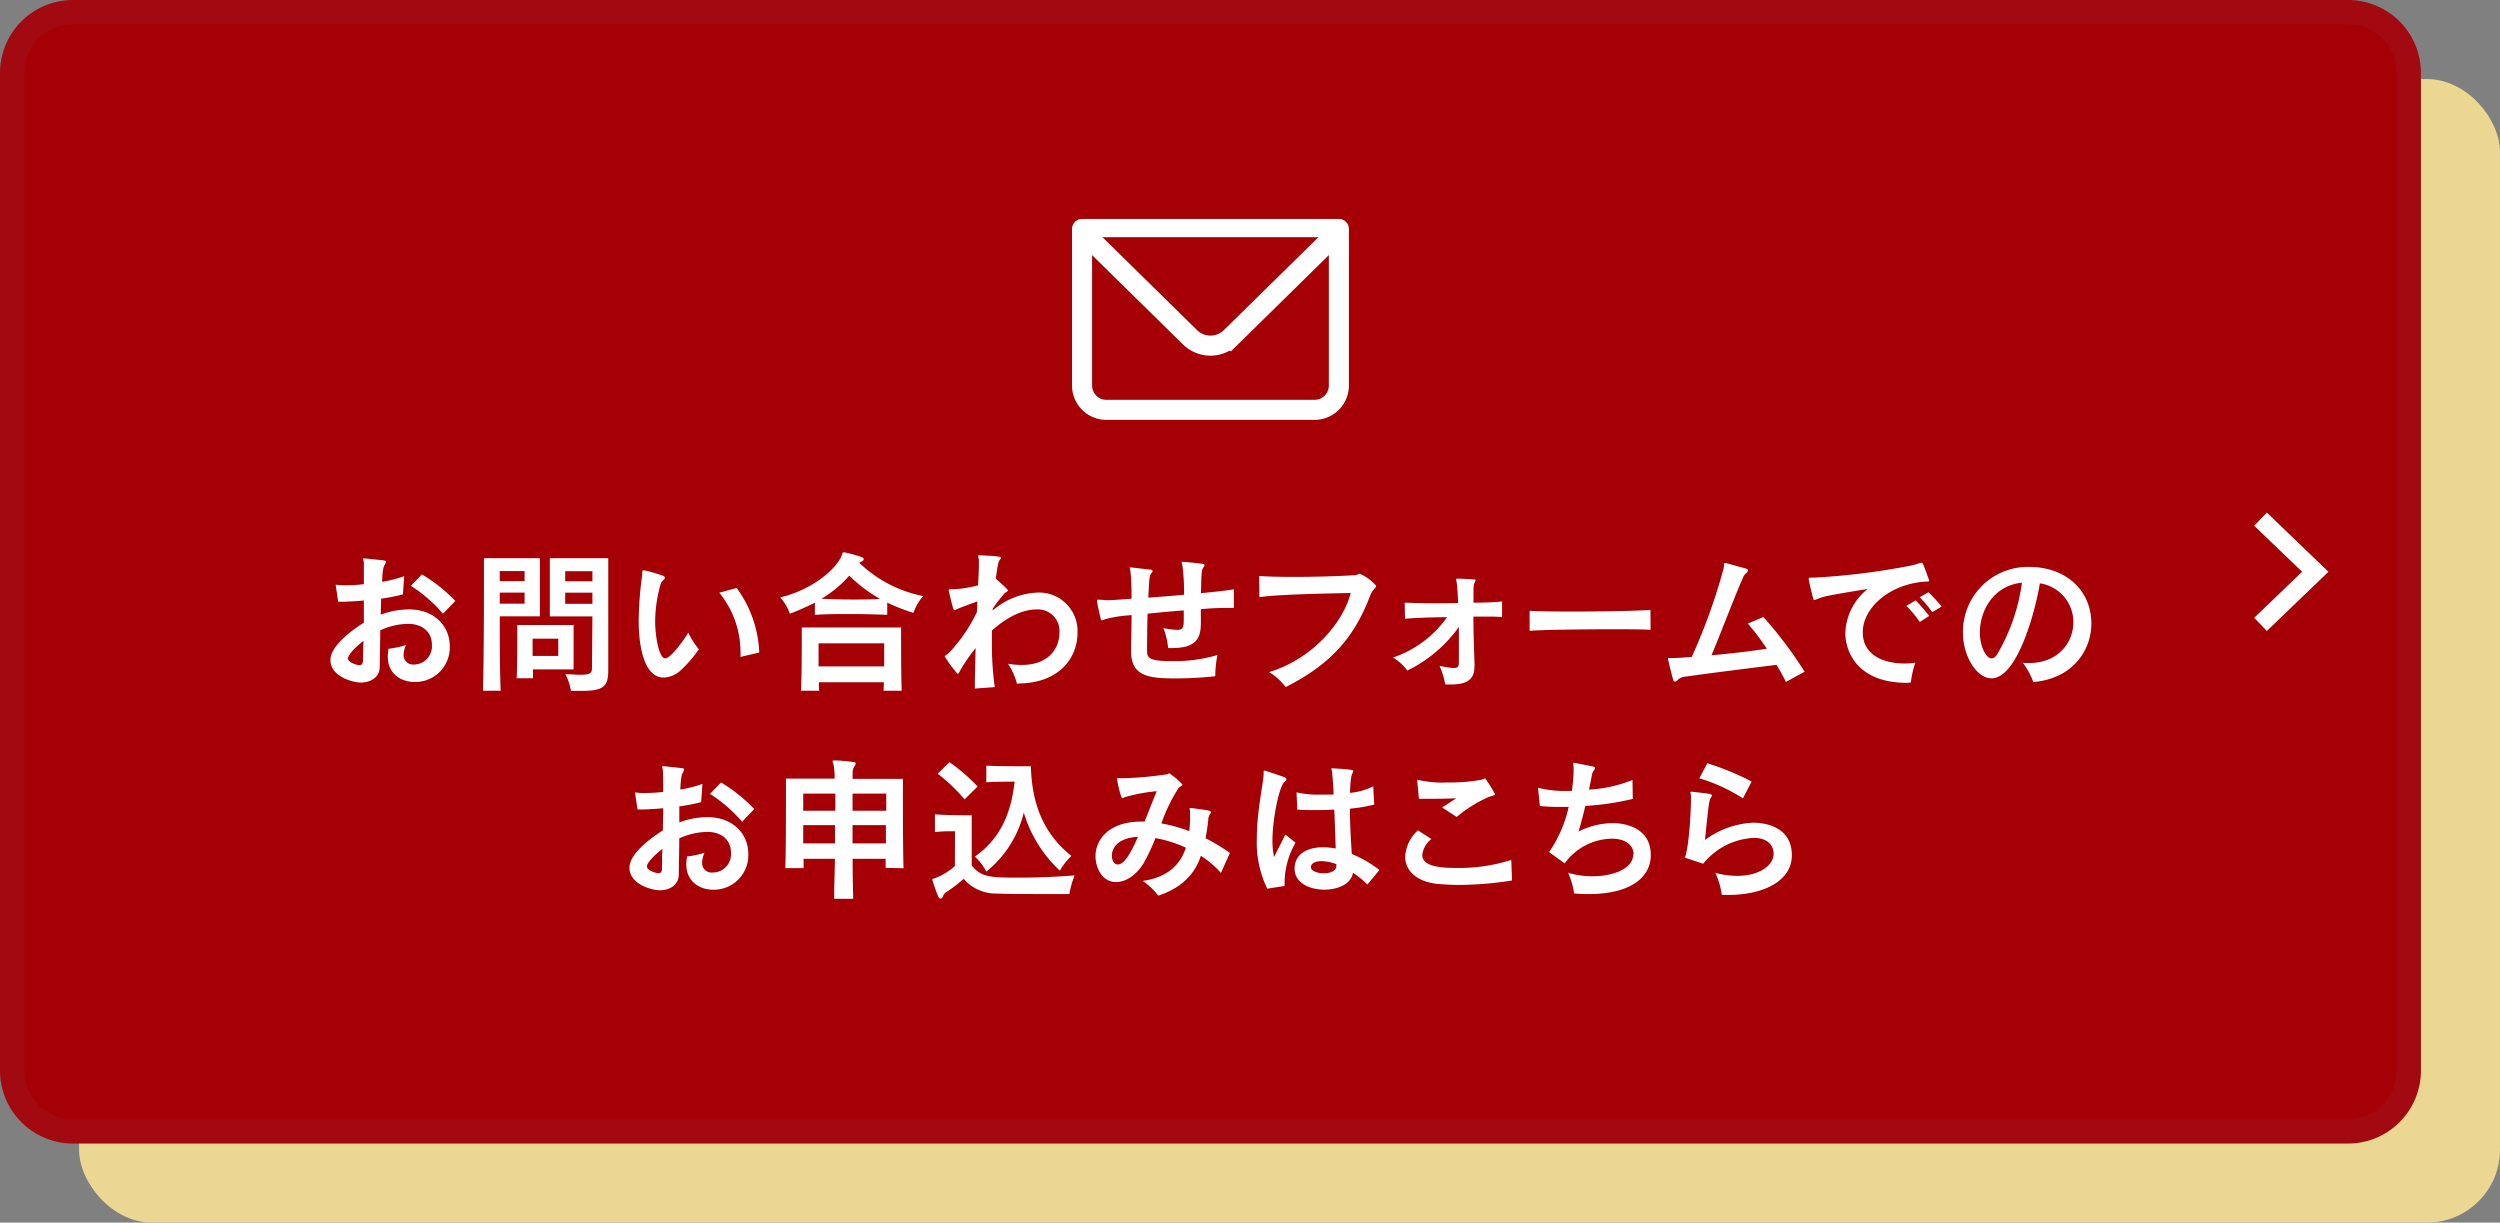 <svg xmlns="http://www.w3.org/2000/svg" viewBox="0 0 411 201"><rect x="0" y="0" width="411" height="201" fill="#808080" stroke="none"/><g data-name="レイヤー 2"><rect x="13" y="13" width="398" height="188" rx="12" fill="#ebd792" data-name="長方形 13"/><g data-name="長方形 13"><rect x="2" y="2" width="394" height="184" rx="10" fill="#a50005"/><path d="M386 4a8 8 0 018 8v164a8 8 0 01-8 8H12a8 8 0 01-8-8V12a8 8 0 018-8h374m0-4H12A12 12 0 000 12v164a12 12 0 0012 12h374a12 12 0 0012-12V12a12 12 0 00-12-12z" fill="#a20911"/></g><path d="M67 102.56a11.31 11.31 0 00-4.49 1.07c0 2.06-.06 4-.08 6 0 1.62-1.38 2.58-3.1 2.58-1.37 0-5-1-5-3.69v-.16c.08-2 2.94-4.39 5.49-6v-3.64c-1.07.11-2.16.16-3.22.21h-1l-.42-2.81a9.51 9.51 0 001.64.1 26.29 26.29 0 003-.18v-3.46c0-.28-.11-.52-.11-.65s.06-.13.16-.13H60c.5.06 2.55.26 3.12.34.24 0 .31.11.31.24a.83.83 0 01-.15.41c-.29.42-.39 1.15-.47 2.86a19.24 19.24 0 003.64-.93l-.21 3a30.89 30.89 0 01-3.59.7c0 .94-.05 1.8-.05 2.63a13.23 13.23 0 014.45-.86h.57c4.11.2 6.32 3 6.32 6a5.67 5.67 0 01-5.75 5.93c-2.31 0-4.44-1.38-4.44-4.18a7.31 7.31 0 01.13-1.28 15.81 15.81 0 002.86-.62 4.57 4.57 0 00-.39 1.61 1.55 1.55 0 001.65 1.6 3 3 0 003-3.31c0-1.69-1.12-3.22-3.62-3.38zm-9.8 5.7c0 .65 1.48 1.09 1.85 1.09s.62-.18.62-.75c0-1 .05-2.08.08-3.25-1.07.85-2.53 2.18-2.53 2.91zm15.63-7.36a23.26 23.26 0 00-5.28-4.58l1.82-1.89a26.83 26.83 0 015.49 4.36zm6.57 12.66c.13-4.55.16-12.71.16-17.65v-4.14h9.2v9.55h-6.6c0 4.1 0 8.78.15 12.24zm6.84-19.68h-4.08v1.66h4.08zm0 3.54h-4.08v1.82h4.08zm1.38 12.63v1.46h-2.68c.1-2.32.1-5.8.1-7.59v-1.17h9.26v7.3zm4.16-5.05h-4.22v2.84h4.22zm5.61-3.66h-7v-9.57H100V110c0 2.75-.57 3.58-4.39 3.58h-1.74a9.33 9.33 0 00-.91-2.73c1 0 1.77.08 2.36.08 1.77 0 2-.26 2-1.15zm0-7.44h-4.47v1.66h4.47zm0 3.54h-4.47v1.82h4.47zm8.22-3.44c0-.15 0-.23.15-.23a.47.47 0 01.19 0 24.57 24.57 0 013.12.91.35.35 0 01.23.31.4.4 0 01-.18.31 1.64 1.64 0 00-.57.94 22.25 22.25 0 00-.84 6c0 2.39.65 6 1.64 6s3.36-3.45 3.8-4.23a13.89 13.89 0 001.74 2.73 20.46 20.46 0 01-3 3.48 4.32 4.32 0 01-2.76 1.17c-3.48 0-4.13-5.82-4.13-9.31a57.23 57.23 0 01.57-7.49 1.28 1.28 0 000-.31zm16.12 14a8.7 8.7 0 000-1.15 15.42 15.42 0 00-3.48-9.41l2.86-.78a19.22 19.22 0 013.71 10.61zm24.13-6.92c-2.06-.08-4-.13-6-.13s-3.9 0-5.9.13v-2a41 41 0 01-4.11 1.82 7.48 7.48 0 00-1.59-2.68c6-1.48 9.44-5.15 10.09-6.84.16-.39.13-.57.34-.57a.5.5 0 01.18 0 24.88 24.88 0 012.81.78c.18.08.31.21.31.34s-.1.26-.31.36l-.42.23a21.14 21.14 0 0010.5 5.48 8.51 8.51 0 00-1.59 2.76 31.65 31.65 0 01-4.31-1.69zm-.6 12.48c0-.41.05-1 .05-1.4h-10.69c0 .47 0 1 .06 1.4h-3c.13-2.49.13-7.1.13-9.25v-1.15h16.33v1.46c0 2.23 0 6.47.1 8.94zm-10.69-7.8v3.8h10.79v-3.8zm5.05-11.13a18.31 18.31 0 01-4.58 3.8c1.69.08 3.35.13 5 .13s3 0 4.63-.1a24.24 24.24 0 01-5.05-3.83zm27.58 17.81a10.84 10.84 0 00-1.48-3.32 14.29 14.29 0 002.24.2c4.52 0 6.21-2.83 6.21-5.27a3.55 3.55 0 00-3.87-3.85c-2 0-4.58 1.09-7.23 3.46v1.92a50.34 50.34 0 00.47 7.38l-3.28.24c0-2 .08-4.29.13-6.66a30.21 30.21 0 00-2.28 3.25c-.37.6-.5 1-.68 1a20.14 20.14 0 01-2.11-2.86c0-.18.34-.23.81-.73a25.83 25.83 0 004.47-6.57c.05-.58.05-1.15.08-1.75-.68.24-3 1.07-3.43 1.3a.92.92 0 01-.34.13c-.16 0-.26-.31-.94-3.19v-.11c0-.03.08-.13.21-.13h.62a20.77 20.77 0 004-.65c.08-1.46.13-2.76.13-3.59v-.47c0-.39-.13-.62-.13-.75s.05-.13.21-.13c3.51.13 3.54.28 3.54.41a.49.49 0 01-.16.32c-.23.31-.34.52-.68 3.14.06 0 .11.08.19.13 1.63 1.48 1.82 1.69 1.82 1.8s-.34.2-.68.57a25.34 25.34 0 00-1.84 2.42.83.83 0 010 .28 12 12 0 017.33-2.94 6.32 6.32 0 016.61 6.63c0 4-2.89 8.32-9.89 8.32zm32.56-1.27a58.36 58.36 0 01-6.32.36c-4.27 0-7.49-.18-7.49-4.42v-.33c0-1.3.08-3.44.08-5.65a21.64 21.64 0 00-4.4.68 1 1 0 01-.47.16.24.24 0 01-.2-.13v-.11c-.13-.57-.52-2.16-.62-2.94v-.05c0-.1.07-.15.2-.15s.58 0 1.1.07 2.15-.07 4.39-.23c0-1.72-.05-3.25-.16-4.24 0-.36-.13-.62-.13-.78s0-.13.13-.13c.88.08 2.42.29 3.28.37.23 0 .33.13.33.23a.56.56 0 01-.15.31c-.34.37-.37.42-.55 4.06 1.87-.13 3.9-.29 5.88-.47a33.71 33.71 0 00-.24-4.55c0-.36-.15-.6-.15-.75s0-.13.15-.13c3.56.33 3.61.36 3.61.57a.56.56 0 01-.15.31c-.34.44-.36.68-.44 4.29 2.29-.23 4.39-.44 5.41-.65v3.07h-.57c-1.12 0-2.76 0-4.86.21v2.21c0 2.21-.42 4.18-4.71 4.18h-.67a12 12 0 00-.78-3.28 15.41 15.41 0 002.26.29c1 0 1.09-.47 1.09-1.69v-1.51c-2 .15-4 .34-5.95.54-.05 2.06-.08 4.16-.08 6.11 0 1.1.23 1.69 4 1.69a25.4 25.4 0 007.57-1 17.67 17.67 0 00-.36 3.27zM207 94.69c1.25.1 3.36.15 5.75.15 3.28 0 7.07-.1 9.93-.28.5 0 .63-.24.86-.24a7.18 7.18 0 012.7 2c0 .34-.64.63-1 1.64-2.62 6.89-6.52 11.28-13.88 15a9.34 9.34 0 00-2.73-2.47c7.36-2.21 12.3-8.42 13.42-13-3.82.08-11.78.21-15 .68zm35.4 14.84c0 1.69-.65 3-3.8 3h-1a13.92 13.92 0 00-.94-3.07 14.5 14.5 0 002.34.36c.78 0 .84-.36.84-1.09v-5.67a22.37 22.37 0 01-8.48 7.18 7.78 7.78 0 00-2.36-2.14 17.91 17.91 0 008.9-6.63c-3.07 0-6 .16-6.92.26l-.05-2.65c.65 0 2.36.1 4.44.1 1.36 0 2.86 0 4.35-.05-.06-1.38-.13-2.6-.26-3.51a2.46 2.46 0 01-.08-.39s0-.1.18-.1c.73 0 2.18.1 2.76.13.15 0 .26 0 .26.15a1.06 1.06 0 01-.13.34c-.21.37-.21.6-.21 3.33 2.16 0 4-.1 4.7-.21v2.58a22.94 22.94 0 00-2.47-.08h-2.24c0 2.84.13 6.06.19 8zm28.96-5.98c-.81-.08-3.2-.1-6.09-.1-5.33 0-12.29.1-13.8.26v-3.3c.86.07 3.59.13 6.76.13 5.2 0 11.65-.11 13.1-.29zm22.25 8.56a31.26 31.26 0 00-1.56-2.81c-4.91.62-10.08 1.25-14.82 1.92a2.13 2.13 0 00-1.43.57.69.69 0 01-.46.27c-.13 0-.24-.13-.29-.37-.21-.7-.83-3.22-.83-3.41s0-.1.1-.1h.73c.88 0 1.92-.1 3.07-.18a94.11 94.11 0 005.25-14.59c.1-.52-.05-.85.21-.85h.13l3.33.91c.23.08.33.18.33.31a.51.51 0 01-.23.39 1.67 1.67 0 00-.62.89c-1.23 2.68-3.23 8.08-5.15 12.66 3.07-.26 6.39-.65 9.1-1.07a41.58 41.58 0 00-3.12-4.13l2.55-1.09a67.61 67.61 0 016.78 9zm19.95.15c-8.74 0-10.19-5.74-10.19-8.16a9.65 9.65 0 013.69-7.28c-6.92 1.14-7.1 1.19-8.3 1.66a1.68 1.68 0 01-.46.16c-.13 0-.19-.08-.24-.34-.21-.81-.54-2.13-.7-3a.47.47 0 010-.19c0-.1.11-.15.5-.15h.41a114.38 114.38 0 0016-2c.91-.21 1.35-.44 1.61-.44s.26.13 1.28 2.89v.07c0 .21-.47.08-1.4.21-5.44.65-9.52 4.37-9.52 8.27s3.69 5.12 6.87 5.12a13.84 13.84 0 001.79-.13 13.28 13.28 0 00-.75 3.25zm2.05-10a17.65 17.65 0 00-2.21-2.65l1.54-.91c.75.78 1.5 1.66 2.23 2.55zm2.06-1.61a19 19 0 00-2.08-2.47l1.45-.81a25.58 25.58 0 012.16 2.34zm15.91 8.35c4.78 0 7.28-3.35 7.28-6.71a6.44 6.44 0 00-5.51-6.39c-.66 4.26-3.64 15.62-7.94 15.62-2.49 0-4.7-3.74-4.7-7.43A10.67 10.67 0 01333.6 93.2c6 0 10.22 3.83 10.22 9.31 0 4.5-3.17 9.08-9.54 9.62a12.26 12.26 0 00-1.72-3.17c.34.04.68.04 1.02.04zm-8.09-5c0 2.21 1 4.24 1.92 4.24.34 0 .71-.26 1-.8a31.53 31.53 0 004-11.65c-4.76.51-6.92 4.67-6.92 8.21zm-209.33 32.77a11.29 11.29 0 00-4.49 1.06c0 2-.06 4-.08 5.95 0 1.62-1.38 2.58-3.1 2.58-1.37 0-5-1-5-3.69v-.16c.08-2 2.94-4.39 5.49-6 0-1.19.05-2.41.05-3.64-1.07.11-2.16.16-3.22.21h-1l-.42-2.81a9.51 9.51 0 001.64.1 26.29 26.29 0 003-.18c0-1.35 0-2.55-.05-3.46 0-.28-.11-.52-.11-.65s.06-.13.16-.13c.5.06 2.55.26 3.12.34.24 0 .31.11.31.24a.83.83 0 01-.15.41c-.29.42-.39 1.15-.47 2.86a19.24 19.24 0 003.64-.93l-.21 3a30.89 30.89 0 01-3.59.7v2.63a13.48 13.48 0 014.45-.86h.57c4.11.2 6.32 3 6.32 6a5.67 5.67 0 01-5.75 5.93c-2.31 0-4.44-1.38-4.44-4.18a7.31 7.31 0 01.13-1.28 15.81 15.81 0 002.86-.62 4.57 4.57 0 00-.39 1.61 1.55 1.55 0 001.74 1.64 3 3 0 003-3.3c0-1.7-1.12-3.23-3.62-3.38zm-9.8 5.69c0 .65 1.48 1.09 1.85 1.09s.62-.18.62-.75c0-1 0-2.08.08-3.25-1.09.85-2.55 2.18-2.55 2.91zM122 135.1a23.26 23.26 0 00-5.28-4.58l1.82-1.89A26.83 26.83 0 01124 133zm23.6 7.57v-1.48h-5.43c0 2.28.05 4.6.1 6.57h-3.14c0-1.9.1-4.24.13-6.57h-5.15v1.53h-3c.1-3 .1-9.26.1-12.56V128h8a12.17 12.17 0 00-.16-2.24 2.91 2.91 0 01-.18-.57c0-.13.11-.18.31-.18h.11a27.35 27.35 0 013.07.28c.23 0 .31.13.31.26a1.12 1.12 0 01-.24.5 1.79 1.79 0 00-.26 1v1h8.27v2.15c0 3.25 0 9.42.1 12.54zm-13.55-12.2v2.81h5.28v-2.81zm0 5.18v3h5.22v-3zm13.65-5.18h-5.54v2.81h5.54zm-5.54 5.18v3h5.48v-3zm16.84 1.01h-.47a23.4 23.4 0 00-2.83.13v-2.91c1.56.13 4.36.15 5.51.15h.54v8.25c1.59 2 3.18 2 8 2 2.89 0 5.93-.13 8.92-.37a14.44 14.44 0 00-.86 3.07h-4.44c-2.49 0-5.49 0-7.6-.08a7 7 0 01-5.35-2.42 23.5 23.5 0 01-2.81 2.16 1.31 1.31 0 00-.57.68c-.11.26-.26.41-.42.41s-.26-.1-.36-.33c-.44-1-1-2.74-1-2.79s.13-.15.42-.23a10.25 10.25 0 003.3-2zm1.58-5.25a29.67 29.67 0 00-4.42-4.21l1.93-1.9a30 30 0 014.63 4zm10.9-5.44c.18 7.6 3.07 11.86 6.66 14.75a10.34 10.34 0 00-1.9 2.42 21.48 21.48 0 01-5.93-9.55 17.8 17.8 0 01-6.16 9.7 9.18 9.18 0 00-1.88-2.47c3.93-2.76 5.93-6.73 6.53-12.32-.94 0-2.63 0-4.65.1v-2.73c2 .1 4.21.1 5.69.1zm31.24 17.55a15.16 15.16 0 00-3.3-2.83c-.78 2.47-2.68 5.15-7 6.55a11.52 11.52 0 00-2.55-2.42c4.21-.59 6.21-2.78 7.09-5.46a21.39 21.39 0 00-5-1.58 34.25 34.25 0 01-1.9 4.05c-1.25 2.08-3 3.18-4.58 3.18-2.47 0-3.38-2.63-3.38-4.24 0-2.86 2.37-5.7 7.44-5.7a4.43 4.43 0 01.63 0c.75-1.87 1.45-3.69 2-5a27.68 27.68 0 00-5.3 1 .75.75 0 01-.34.15c-.31 0-.89-3-.89-3.14s.06-.19.16-.19.23.06.36.06a56.69 56.69 0 007.49-.63c.34 0 .42-.18.58-.18a10 10 0 012.17 1.86c0 .18-.39.26-.63.54a26.37 26.37 0 00-2.83 5.83 25.26 25.26 0 014.58 1.27 19.62 19.62 0 00.13-2.42v-.7c0-.23-.08-.44-.08-.55s.05-.13.16-.13h.07c3 .37 3.28.45 3.28.68a.5.5 0 01-.13.29 1.66 1.66 0 00-.31 1c-.11 1-.26 2-.45 3a28.22 28.22 0 014 2.42zm-17.92-2.86c0 1.33.78 1.46.94 1.46 1.09 0 2.08-1.72 3.35-4.55-3.46.21-4.29 1.92-4.29 3.09zm25.54 5.44a17.28 17.28 0 01-1.72-8.19c0-4.47 1-8.71 1.12-10.56V127c0-.2 0-.31.15-.31s2.68.86 3.3 1.09a.38.38 0 01.29.37.32.32 0 01-.18.28c-1.07.63-2.11 6.61-2.11 9.65a13.24 13.24 0 00.26 2.81l1.87-3.69 1.67 1.35a13.17 13.17 0 00-1.8 6.53v.57zm16.45-.68a15.6 15.6 0 00-2.36-1.95c-.26 1.85-2.47 2.79-4.71 2.79-2.42 0-4.83-1.1-4.89-3.36v-.1c0-2.27 1.9-3.51 4.68-3.51a11.87 11.87 0 012.08.2c-.07-2-.15-4.44-.23-6.39-.94.05-1.9.08-2.83.08-1.12 0-2.19 0-3.26-.08l-.12-2.84a15.11 15.11 0 003.92.37h2.16c0-1.2-.13-2.4-.23-3.67 0-.23-.11-.44-.11-.55s0-.1.11-.1c3.41.18 3.49.31 3.49.44a1.16 1.16 0 01-.13.34c-.16.29-.34.75-.42 3.25a10.37 10.37 0 003.82-1.07l.16 3a26.29 26.29 0 01-4 .68c0 2.21.16 5.05.31 7.44a18.78 18.78 0 014.55 2.65zm-5.09-3.35a7.26 7.26 0 00-2.45-.5c-1 0-1.74.37-1.74 1 0 .6 1.07 1 2.11 1s2.08-.36 2.08-1.25zm28.88 2.68a56.33 56.33 0 01-8.81.73 34.73 34.73 0 01-3.61-.19c-3.28-.36-5.15-2.18-5.15-4.47a6.37 6.37 0 012.1-4.32l2.21 1.44a3.9 3.9 0 00-1.5 2.59c0 1.93 2.91 2.16 5.77 2.16a28.09 28.09 0 008.86-1.32zm-11.49-12l2.32-1.51c-1.07.05-2.45.08-3.75.08h-2.39l-.29-3.14a18.08 18.08 0 004.92.46 29.73 29.73 0 005.43-.41c.44-.08.65-.24.78-.24s.08 0 .13.08a24.78 24.78 0 011.54 2.47c0 .26-.65.31-1.12.52a22 22 0 00-5.18 3.25zm31.49 7.58c-.16-1.67-1.69-2.45-3.59-2.45a9.73 9.73 0 00-7.75 4.06l-2.57-1.85a21.18 21.18 0 003.22-7.43h-1.51c-1.14 0-2.23-.05-3.22-.15l-.31-3a18.18 18.18 0 004.81.52h.75a26.54 26.54 0 00.29-3.09v-.68c0-.26-.05-.52-.05-.68s0-.18.11-.18h.05c.65.13 2.26.44 3.12.63.18 0 .28.13.28.26a.56.56 0 01-.15.33 1.86 1.86 0 00-.39 1c-.13.71-.29 1.46-.44 2.19a22 22 0 007.15-1.59l.05 3.12a44.16 44.16 0 01-7.8 1.15c-.37 1.58-.76 3.06-1.12 4.21a12.79 12.79 0 015.64-1.38c2 0 6.24.75 6.24 5.25 0 3.57-3.17 6.42-10.29 6.42-.73 0-1.51-.05-2.32-.1a11.81 11.81 0 00-1-3.41 14.13 14.13 0 004 .58c3.56 0 6.71-1.33 6.71-3.54zm8.42.67c.7-1.9 1-7.64 1-9.67v-.37c0-.33-.1-.57-.1-.67s.05-.13.18-.13h.1c2.91.34 3.25.36 3.25.62a.68.68 0 01-.13.31c-.34.5-.39 1-1 7a14.45 14.45 0 017.88-2.84c2.06 0 6.4.68 6.4 5.36 0 4.11-4.45 6.52-10.51 6.52h-1a12.9 12.9 0 00-1.07-3.63 14.15 14.15 0 003.59.49c3.69 0 6-1.74 6-3.66 0-.91-.57-2.58-3.3-2.58A11.44 11.44 0 00280 142zm9.54-9.75a28.4 28.4 0 00-7.17-3.3l1.32-2.47a44.37 44.37 0 017.28 3z" fill="#fff"/><path d="M177.89 37.64h42.22v25.74a4 4 0 01-4 4h-34.22a4 4 0 01-4-4V37.64h0z" stroke-width="3.3" stroke-linecap="round" stroke-linejoin="round" stroke="#fff" fill="#a50005"/><path d="M219.1 39l-16.74 16.45a4.8 4.8 0 01-6.72 0L178.9 39" stroke-miterlimit="10" stroke-width="3.3" stroke="#fff" fill="#a50005"/><path data-name="パス 348" d="M371.63 102.65l9-8.65-9-8.65" fill="none" stroke-width="3" stroke-miterlimit="10" stroke="#fff"/></g></svg>